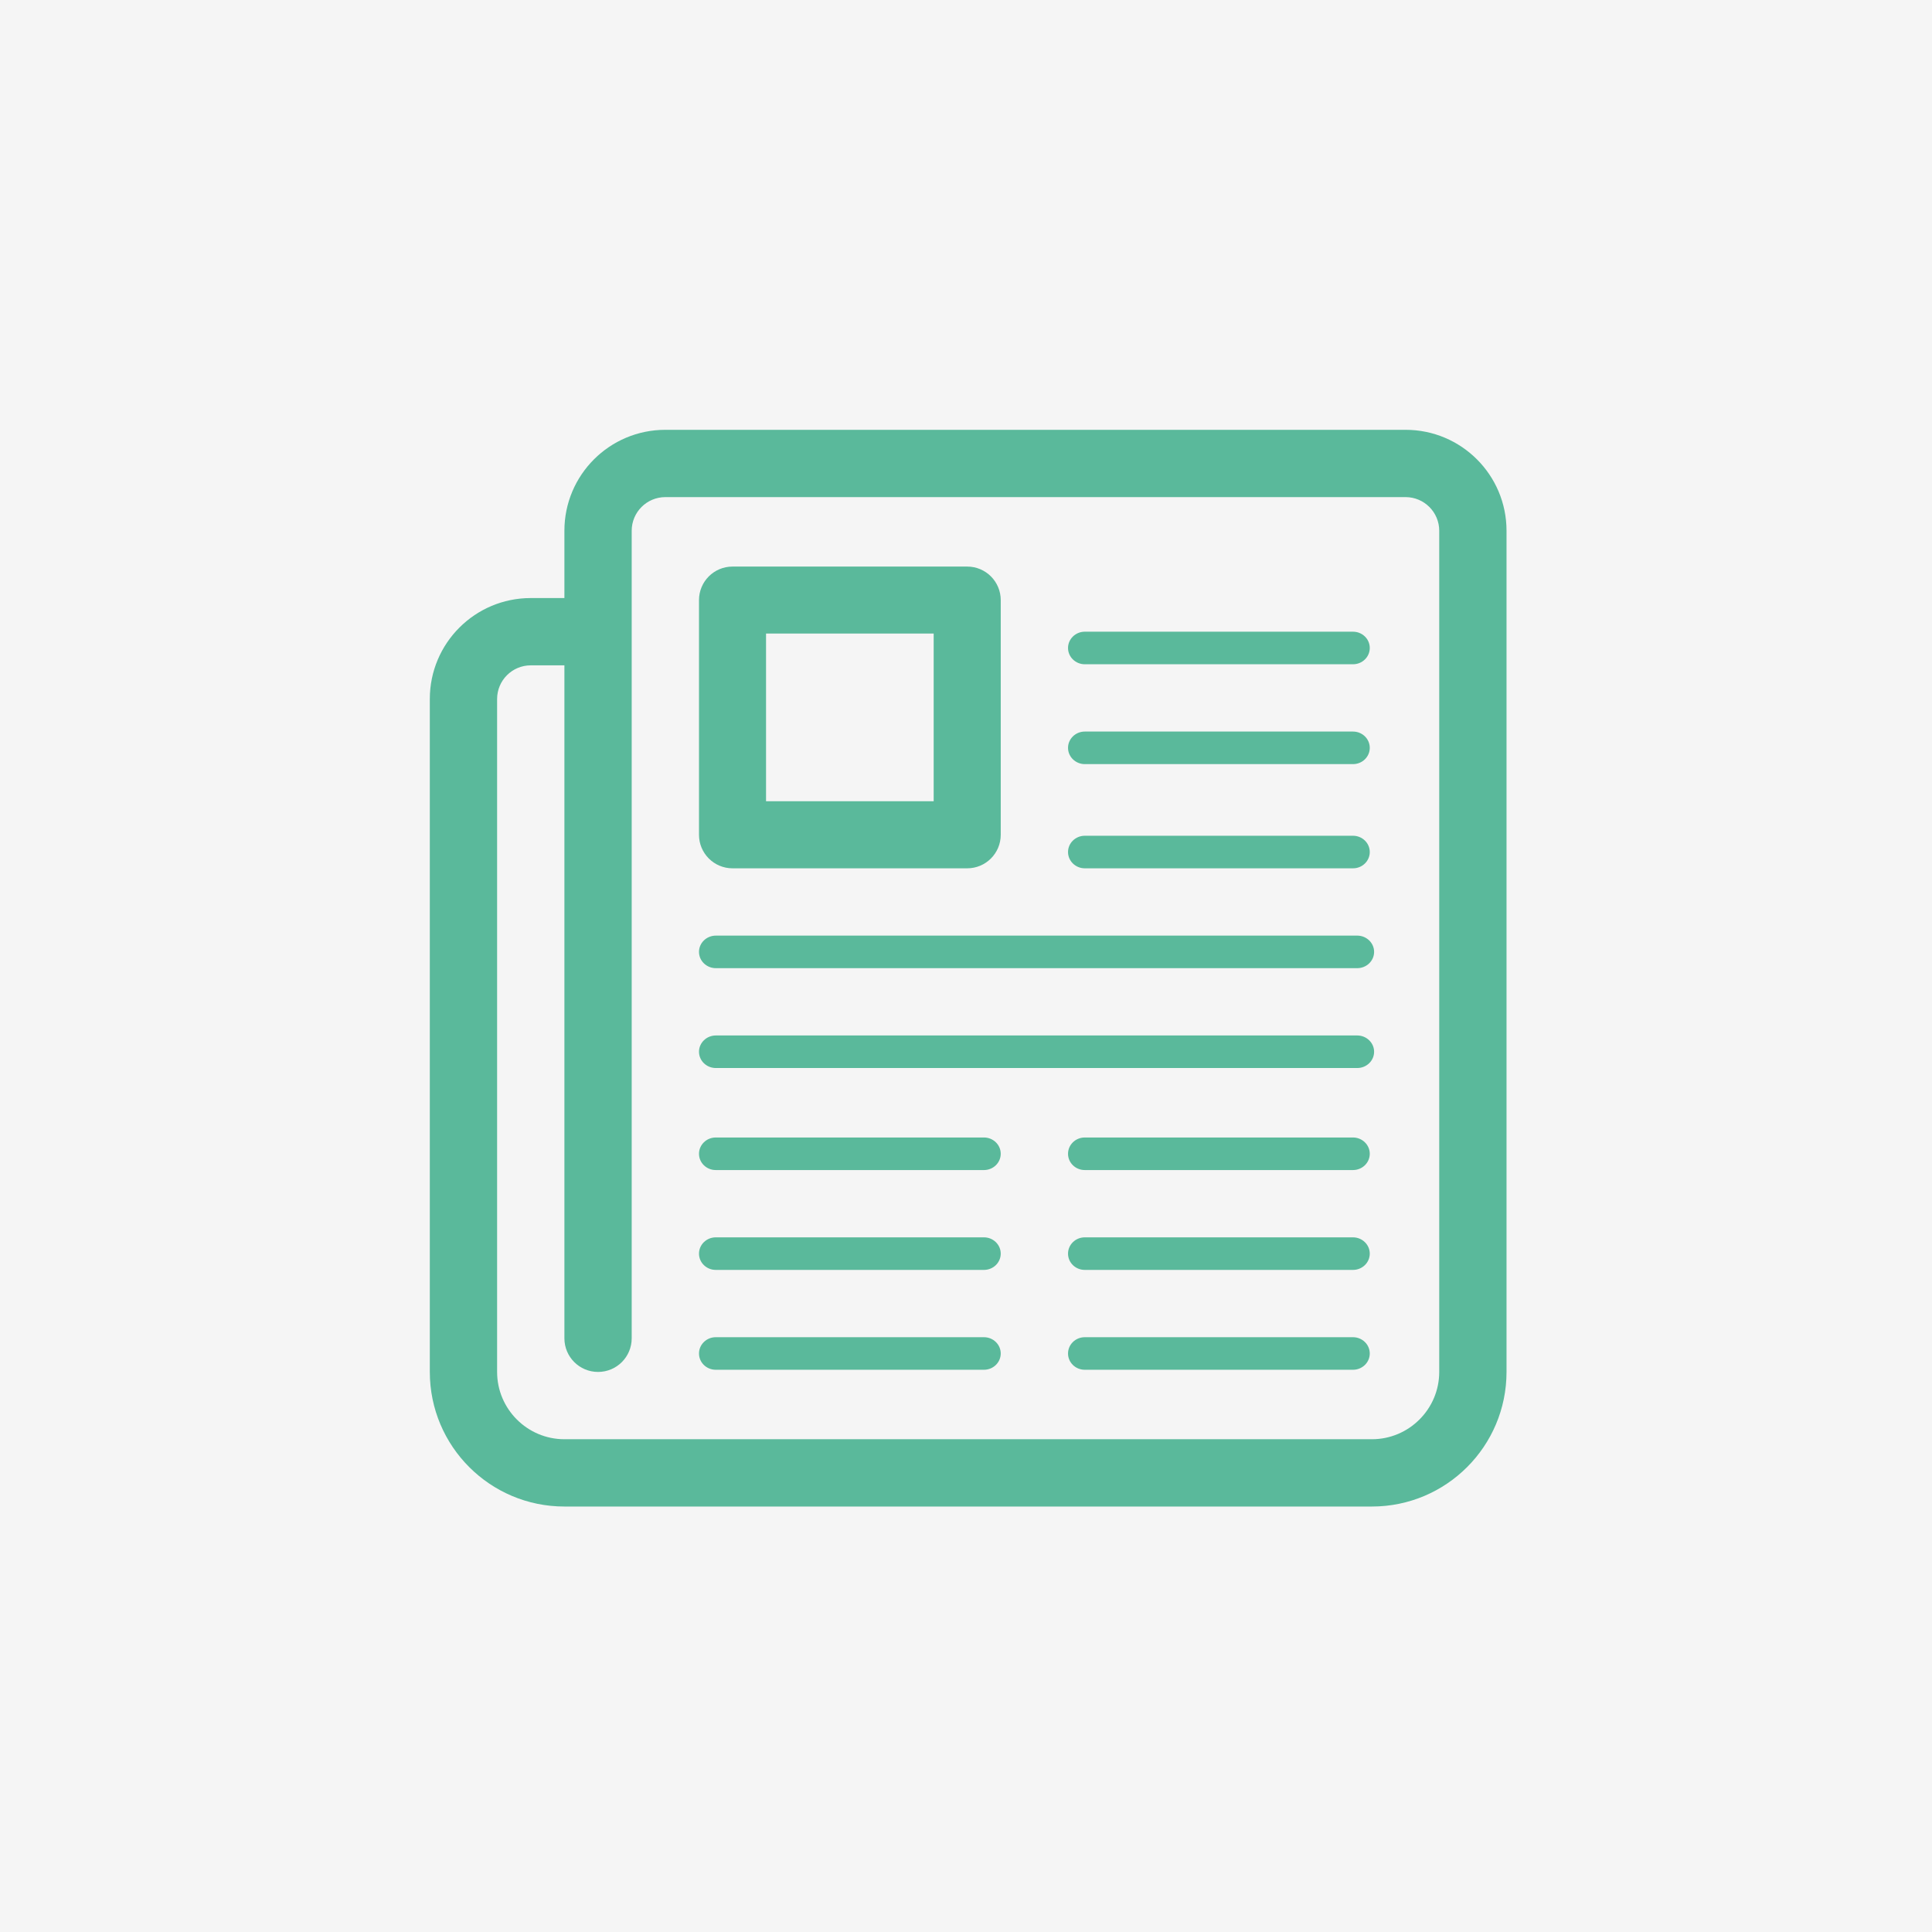 <?xml version="1.0" encoding="UTF-8"?>
<svg width="890px" height="890px" viewBox="0 0 890 890" version="1.1" xmlns="http://www.w3.org/2000/svg" xmlns:xlink="http://www.w3.org/1999/xlink">
    <!-- Generator: Sketch 51.2 (57519) - http://www.bohemiancoding.com/sketch -->
    <title>Rectangle</title>
    <desc>Created with Sketch.</desc>
    <defs></defs>
    <g id="Page-1" stroke="none" stroke-width="1" fill="none" fill-rule="evenodd">
        <rect id="Rectangle" fill="#F5F5F5" x="0" y="0" width="890" height="890"></rect>
        <g id="1533462590" transform="translate(198, 198)" fill="#5AB99B">
            <path d="M449.5,0 L108.5,0 C82.817,0 62,20.801 62,46.5 L62,77.5 L46.5,77.5 C20.817,77.5 0,98.301 0,124 L0,434 C0,468.24 27.761,496 62,496 L434,496 C468.24,496 496,468.24 496,434 L496,46.5 C496,20.801 475.168,0 449.5,0 Z M465,434 C465,451.081 451.081,465 434,465 L62,465 C44.904,465 31,451.081 31,434 L31,124 C31,115.444 37.944,108.5 46.5,108.5 L62,108.5 L62,418.5 C62,427.072 68.928,434 77.5,434 C86.072,434 93,427.072 93,418.5 L93,46.5 C93,37.944 99.944,31 108.5,31 L449.5,31 C458.041,31 465,37.944 465,46.5 L465,434 Z" id="Shape"></path>
            <path d="M301.722,202 L425.278,202 C429.556,202 433,198.64 433,194.5 C433,190.36 429.556,187 425.278,187 L301.722,187 C297.475,187 294,190.36 294,194.5 C294,198.64 297.475,202 301.722,202 Z" id="Shape"></path>
            <path d="M301.722,154 L425.278,154 C429.556,154 433,150.64 433,146.5 C433,142.36 429.556,139 425.278,139 L301.722,139 C297.475,139 294,142.36 294,146.5 C294,150.64 297.475,154 301.722,154 Z" id="Shape"></path>
            <path d="M301.722,108 L425.278,108 C429.556,108 433,104.64 433,100.5 C433,96.36 429.556,93 425.278,93 L301.722,93 C297.475,93 294,96.36 294,100.5 C294,104.64 297.475,108 301.722,108 Z" id="Shape"></path>
            <path d="M255.278,418 L131.722,418 C127.46,418 124,421.375 124,425.5 C124,429.655 127.46,433 131.722,433 L255.278,433 C259.525,433 263,429.655 263,425.5 C263,421.375 259.54,418 255.278,418 Z" id="Shape"></path>
            <path d="M255.278,372 L131.722,372 C127.46,372 124,375.375 124,379.5 C124,383.655 127.46,387 131.722,387 L255.278,387 C259.525,387 263,383.655 263,379.5 C263,375.375 259.54,372 255.278,372 Z" id="Shape"></path>
            <path d="M255.278,326 L131.722,326 C127.46,326 124,329.375 124,333.5 C124,337.655 127.46,341 131.722,341 L255.278,341 C259.525,341 263,337.655 263,333.5 C263,329.375 259.54,326 255.278,326 Z" id="Shape"></path>
            <path d="M425.278,418 L301.722,418 C297.444,418 294,421.375 294,425.5 C294,429.655 297.444,433 301.722,433 L425.278,433 C429.525,433 433,429.655 433,425.5 C433,421.375 429.525,418 425.278,418 Z" id="Shape"></path>
            <path d="M425.278,372 L301.722,372 C297.444,372 294,375.375 294,379.5 C294,383.655 297.444,387 301.722,387 L425.278,387 C429.525,387 433,383.655 433,379.5 C433,375.375 429.525,372 425.278,372 Z" id="Shape"></path>
            <path d="M425.278,326 L301.722,326 C297.444,326 294,329.375 294,333.5 C294,337.655 297.444,341 301.722,341 L425.278,341 C429.525,341 433,337.655 433,333.5 C433,329.375 429.525,326 425.278,326 Z" id="Shape"></path>
            <path d="M427.225,233 L131.775,233 C127.483,233 124,236.36 124,240.5 C124,244.64 127.483,248 131.775,248 L427.225,248 C431.501,248 435,244.64 435,240.5 C435,236.36 431.501,233 427.225,233 Z" id="Shape"></path>
            <path d="M427.225,279 L131.775,279 C127.483,279 124,282.375 124,286.5 C124,290.655 127.483,294 131.775,294 L427.225,294 C431.501,294 435,290.655 435,286.5 C435,282.375 431.501,279 427.225,279 Z" id="Shape"></path>
            <path d="M139.444,202 L247.556,202 C256.096,202 263,195.093 263,186.549 L263,78.451 C263,69.907 256.096,63 247.556,63 L139.444,63 C130.904,63 124,69.907 124,78.451 L124,186.549 C124,195.078 130.904,202 139.444,202 Z M154.889,93.841 L232.111,93.841 L232.111,171.097 L154.889,171.097 L154.889,93.841 Z" id="Shape"></path>
        </g>
    </g>
</svg>